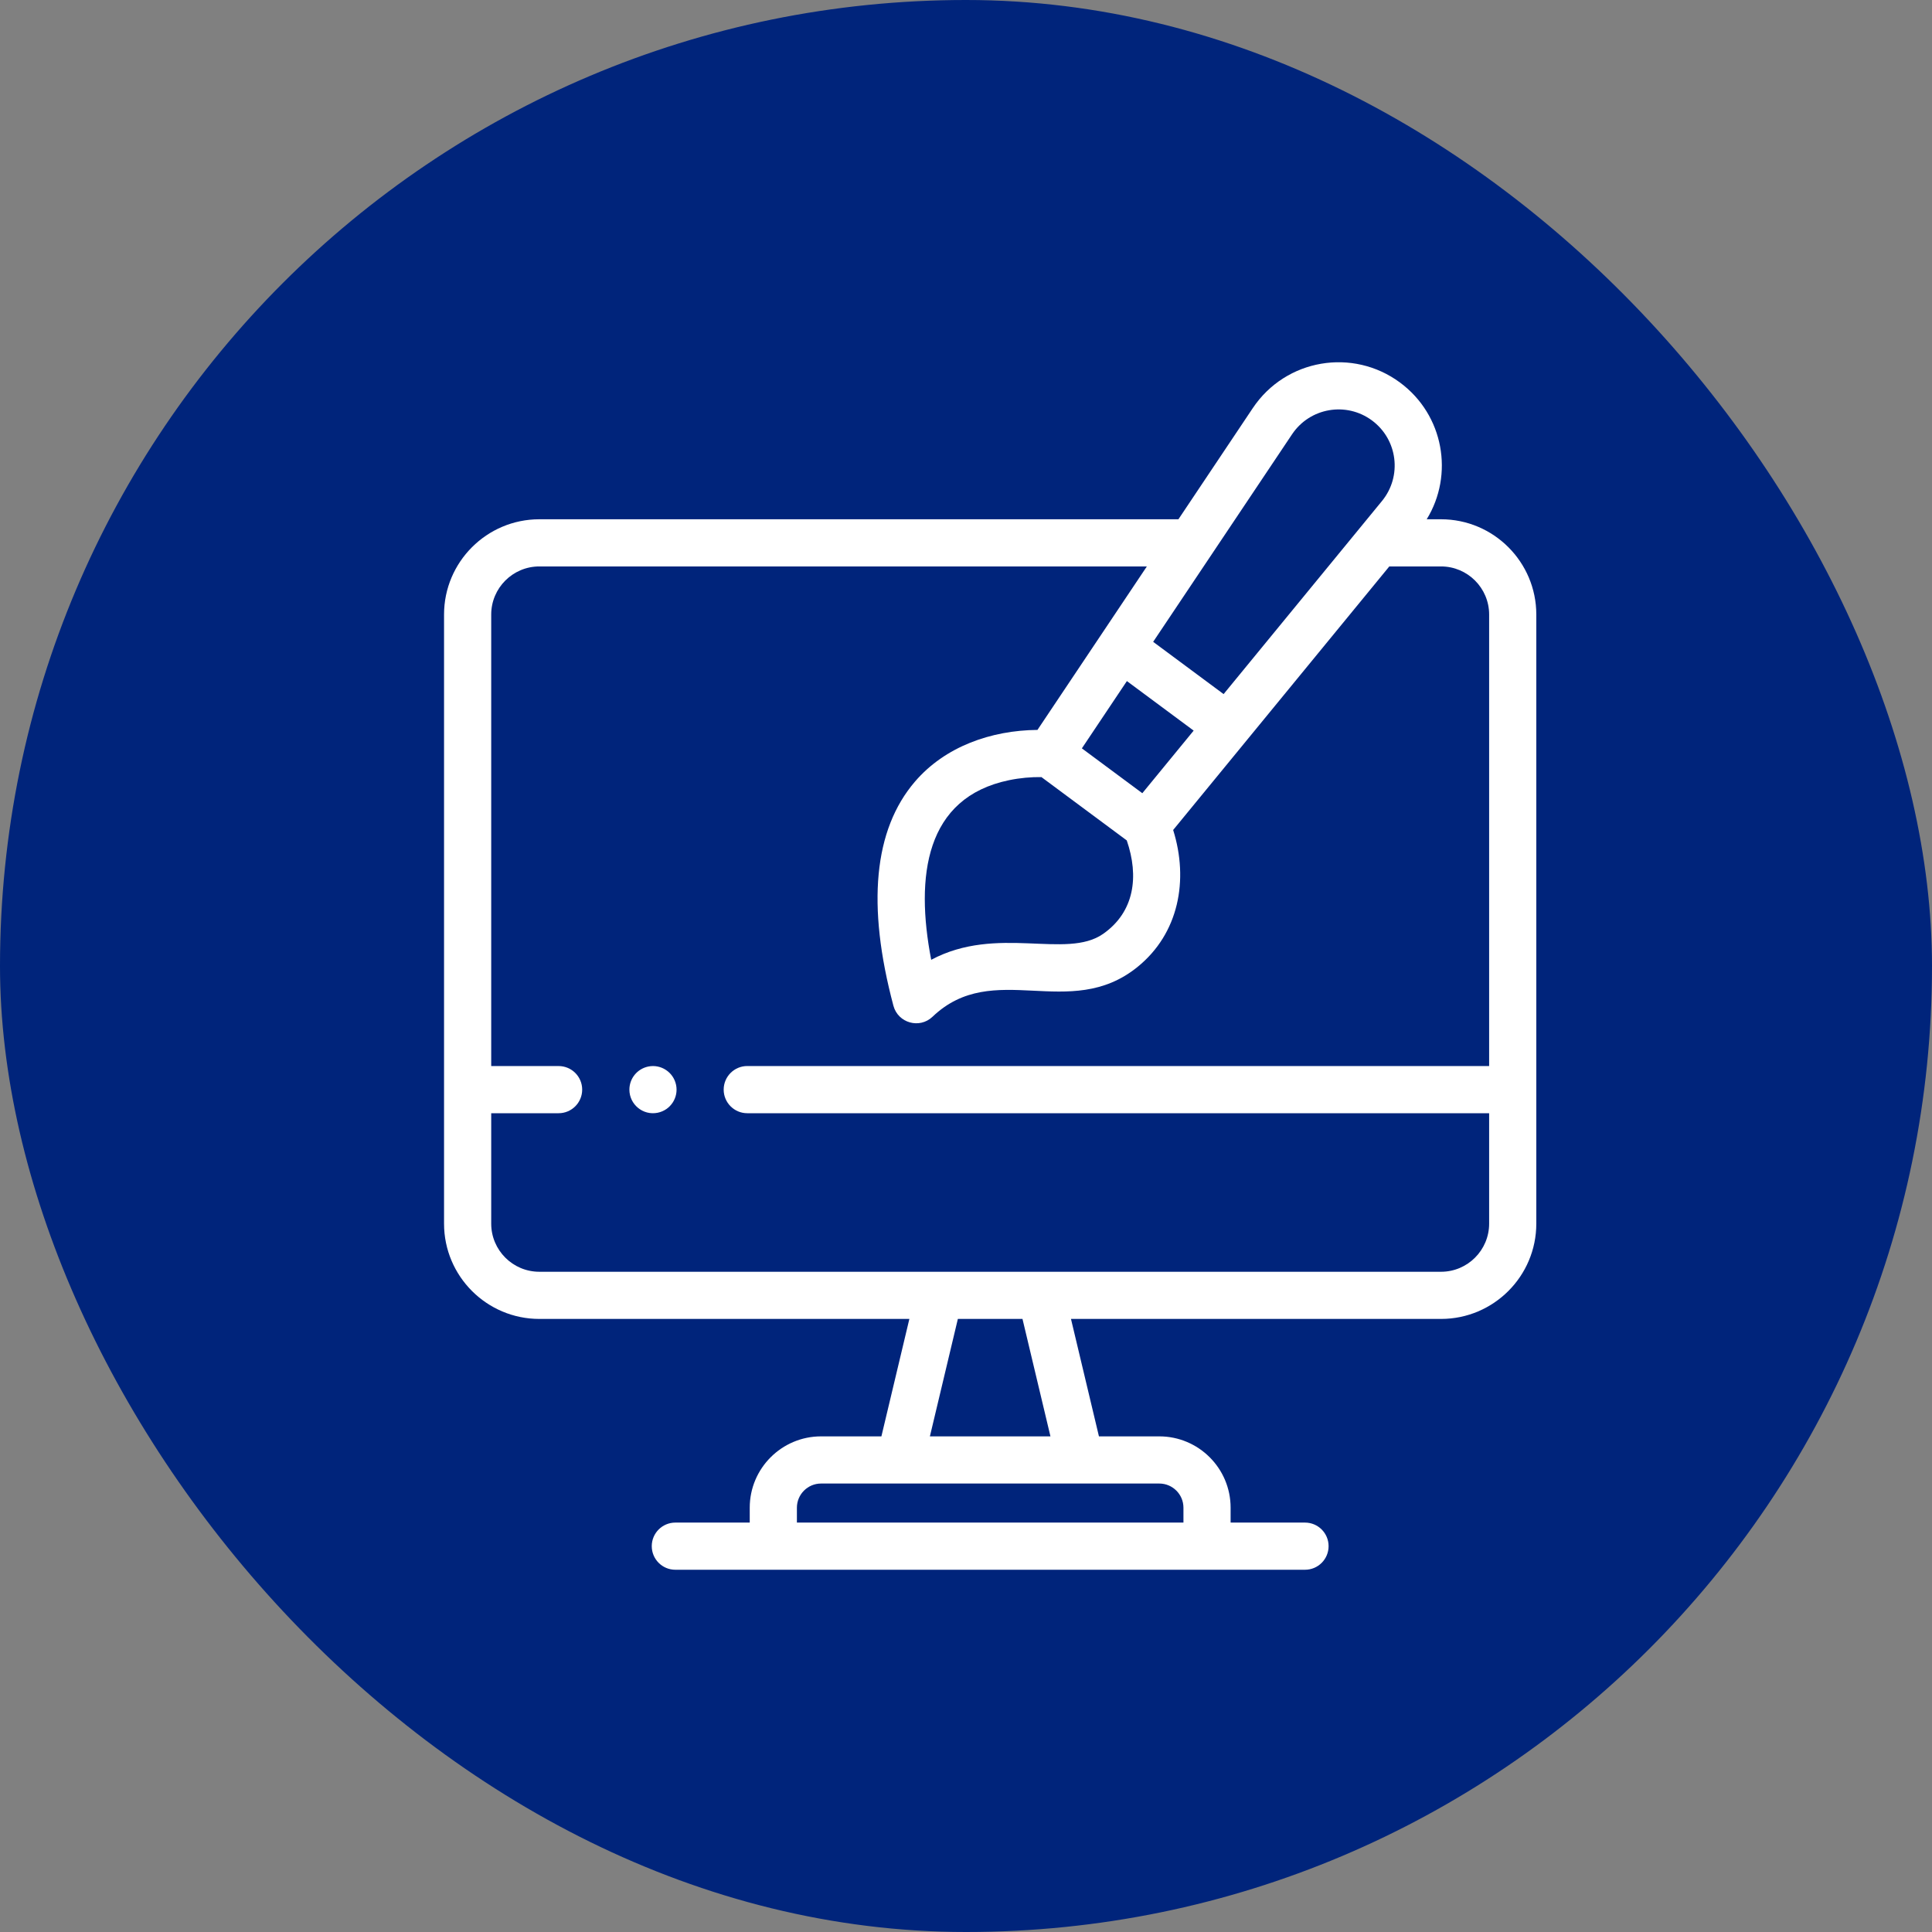 <svg width="80" height="80" viewBox="0 0 80 80" fill="none" xmlns="http://www.w3.org/2000/svg">
<rect x="0" y="0" width="80" height="80" fill="#808080" stroke="none"/>
<rect width="80" height="80" rx="40" fill="#00247B"/>
<path d="M59.67 21.502H59.077C60.208 19.661 59.79 17.189 57.975 15.843C56.02 14.392 53.241 14.859 51.876 16.898L48.796 21.502H22.332C20.156 21.502 18.387 23.272 18.387 25.447V50.669C18.387 52.844 20.156 54.614 22.332 54.614H37.655L36.497 59.477H33.998C32.37 59.477 31.045 60.801 31.045 62.43V63.047H27.964C27.425 63.047 26.988 63.484 26.988 64.023C26.988 64.563 27.425 65 27.964 65H54.038C54.577 65 55.014 64.563 55.014 64.023C55.014 63.484 54.577 63.047 54.038 63.047H50.957V62.43C50.957 60.801 49.632 59.477 48.004 59.477H45.505L44.347 54.614H59.67C61.846 54.614 63.615 52.844 63.615 50.669V45.119V25.447C63.615 23.272 61.846 21.502 59.67 21.502ZM45.678 38.67C44.151 39.739 41.291 38.286 38.559 39.743C37.893 36.281 38.313 33.025 41.782 32.306C42.231 32.212 42.713 32.17 43.124 32.178C44.298 33.05 45.486 33.931 46.657 34.8C47.17 36.291 46.977 37.761 45.678 38.67ZM46.662 28.202L49.427 30.253L47.301 32.845C46.426 32.196 45.673 31.638 44.798 30.988C44.98 30.717 46.496 28.451 46.662 28.202ZM53.5 17.985C54.239 16.879 55.748 16.622 56.812 17.411C57.876 18.201 58.067 19.719 57.223 20.748C55.727 22.572 52.169 26.91 50.667 28.741L47.75 26.577L53.5 17.985ZM49.004 62.43V63.047H32.998V62.43C32.998 61.879 33.447 61.43 33.998 61.43H48.004C48.555 61.43 49.004 61.879 49.004 62.43ZM43.497 59.477H38.505L39.663 54.614H42.339L43.497 59.477ZM61.662 50.669C61.662 51.767 60.769 52.661 59.67 52.661C58.12 52.661 24.075 52.661 22.332 52.661C21.233 52.661 20.34 51.767 20.34 50.669V46.096H23.131C23.67 46.096 24.107 45.658 24.107 45.119C24.107 44.58 23.67 44.143 23.131 44.143H20.34V25.447C20.34 24.349 21.233 23.455 22.332 23.455H47.489C46.553 24.853 43.824 28.932 42.959 30.224C41.046 30.241 39.135 30.908 37.884 32.368C36.182 34.355 35.883 37.477 36.995 41.647C37.186 42.36 38.075 42.615 38.614 42.101C41.139 39.688 44.284 42.32 47.1 40.041C48.819 38.649 49.226 36.437 48.578 34.368C49.454 33.3 56.65 24.526 57.528 23.455H59.67C60.769 23.455 61.662 24.349 61.662 25.447V44.142H30.943C30.403 44.142 29.966 44.58 29.966 45.119C29.966 45.658 30.403 46.096 30.943 46.096H61.662V50.669Z" fill="white"/>
<path d="M26.848 44.162C26.378 44.258 26.062 44.664 26.062 45.12C26.062 45.731 26.621 46.198 27.23 46.077C27.77 45.967 28.1 45.446 27.996 44.928C27.887 44.394 27.369 44.057 26.848 44.162Z" fill="white"/>
</svg>
